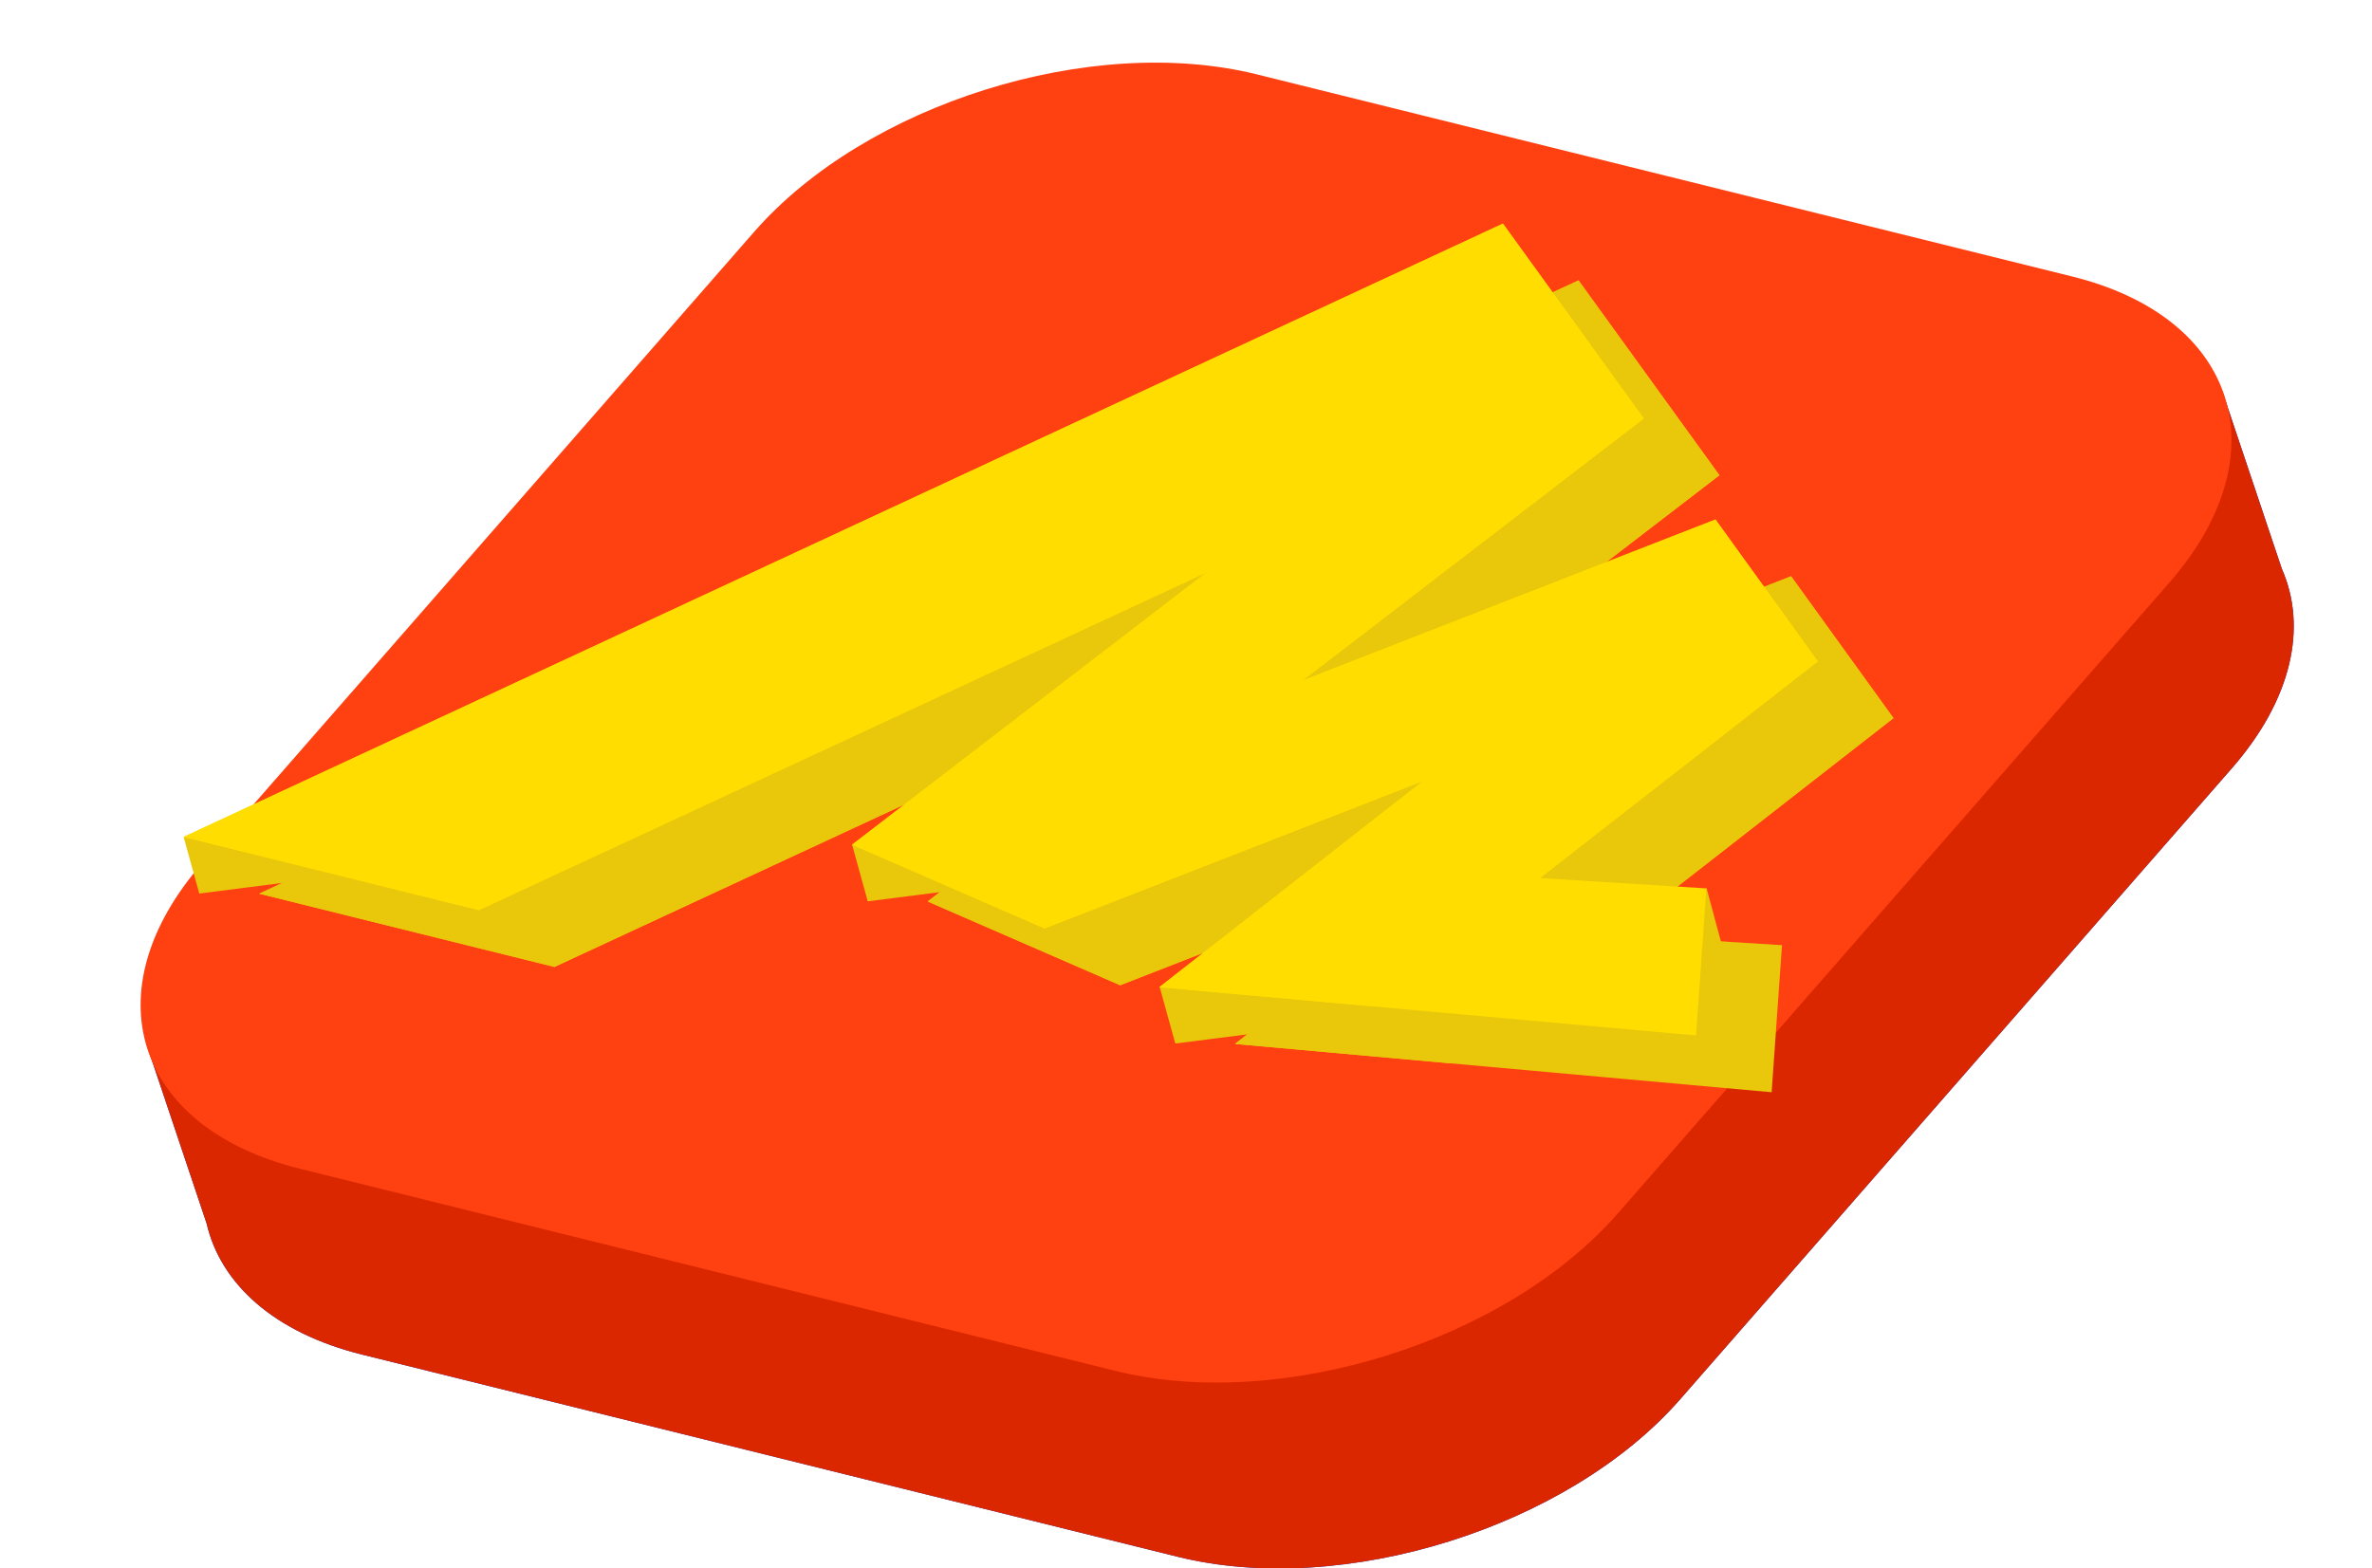 <svg width="316" height="209" viewBox="0 0 316 209" fill="none" xmlns="http://www.w3.org/2000/svg">
<path fill-rule="evenodd" clip-rule="evenodd" d="M175.72 34.676L284.363 61.614C284.644 61.684 284.922 61.755 285.198 61.829L296.021 52.023L303.985 75.782C307.393 83.518 305.402 93.143 297.299 102.414L223.84 186.451C208.925 203.514 178.951 212.912 156.891 207.443L48.248 180.505C36.523 177.598 29.393 171.075 27.527 163.039L19.516 139.139L32.714 142.975C33.497 141.883 34.362 140.792 35.312 139.705L108.771 55.668C123.686 38.605 153.66 29.206 175.72 34.676Z" fill="#003DE1"/>
<path d="M284.362 61.614L175.719 34.676C153.659 29.207 123.685 38.605 108.769 55.669L35.311 139.705C34.361 140.792 33.496 141.883 32.713 142.975L19.516 139.139L27.523 163.028C29.385 171.069 36.516 177.596 48.247 180.505L156.89 207.443C178.949 212.913 208.924 203.514 223.839 186.451L297.297 102.414C305.403 93.141 307.394 83.513 303.981 75.776L296.019 52.022L285.195 61.829C284.92 61.755 284.642 61.684 284.362 61.614Z" fill="#DB2700"/>
<path d="M276.058 36.842L167.415 9.904C145.355 4.434 115.381 13.833 100.466 30.896L27.008 114.933C12.092 131.996 17.884 150.263 39.943 155.732L148.586 182.67C170.646 188.14 200.62 178.741 215.535 161.678L288.994 77.641C303.909 60.578 298.118 42.311 276.058 36.842Z" fill="#FF4112"/>
<g filter="url(#filter0_d_426_2109)">
<path d="M202.29 37.36L26.532 119.085L65.861 128.845L167.277 81.761L166.434 81.04L115.583 120.122L141.231 131.284L196.384 109.791L195.308 108.766L156.52 139.108L228.018 145.542L229.399 125.945L203.043 124.3L203.65 127.357L244.249 95.691L230.608 76.79L170.721 100.142L171.796 101.167L221.063 63.328L202.29 37.36Z" fill="#E9C70B"/>
<path d="M202.29 37.36L26.532 119.085L65.861 128.845L167.277 81.761L166.434 81.04L115.583 120.122L141.231 131.284L196.384 109.791L195.308 108.766L156.52 139.108L185.265 141.696L244.249 95.691L230.608 76.79L170.721 100.142L171.796 101.167L221.063 63.328L202.29 37.36Z" fill="#E9C70B"/>
</g>
<path d="M242.277 87.988L244.25 95.703L218.358 91.039L242.277 87.988Z" fill="#E9C70B"/>
<path d="M227.353 118.37L229.41 126.006H202.925L227.353 118.37Z" fill="#E9C70B"/>
<path d="M218.976 55.779L221.062 63.328L195.058 58.829L218.976 55.779Z" fill="#E9C70B"/>
<path d="M115.602 120.104L113.516 112.555L139.52 117.053L115.602 120.104Z" fill="#E9C70B"/>
<path d="M156.575 139.052L154.488 131.503H174.16L180.493 136.002L156.575 139.052Z" fill="#E9C70B"/>
<path d="M26.547 119.065L24.461 111.516H44.133L50.466 116.014L26.547 119.065Z" fill="#E9C70B"/>
<path d="M200.22 29.797L24.462 111.522L63.79 121.282L165.206 74.199L164.364 73.477L113.513 112.559L139.161 123.722L194.314 102.229L193.238 101.203L154.449 131.545L225.947 137.979L227.329 118.382L200.973 116.738L201.58 119.795L242.178 88.129L228.538 69.227L168.65 92.579L169.726 93.605L218.993 55.765L200.22 29.797Z" fill="#FFDD00"/>
<path d="M200.22 29.797L24.462 111.522L63.79 121.282L165.206 74.199L164.364 73.477L113.513 112.559L139.161 123.722L194.314 102.229L193.238 101.203L154.449 131.545L183.194 134.133L242.178 88.129L228.538 69.227L168.65 92.579L169.726 93.605L218.993 55.765L200.22 29.797Z" fill="#FFDD00"/>
<defs>
<filter id="filter0_d_426_2109" x="24.431" y="27.26" width="237.919" height="128.382" filterUnits="userSpaceOnUse" color-interpolation-filters="sRGB">
<feFlood flood-opacity="0" result="BackgroundImageFix"/>
<feColorMatrix in="SourceAlpha" type="matrix" values="0 0 0 0 0 0 0 0 0 0 0 0 0 0 0 0 0 0 127 0" result="hardAlpha"/>
<feOffset dx="8"/>
<feGaussianBlur stdDeviation="5.05"/>
<feComposite in2="hardAlpha" operator="out"/>
<feColorMatrix type="matrix" values="0 0 0 0 0.756 0 0 0 0 0.135 0 0 0 0 0 0 0 0 1 0"/>
<feBlend mode="normal" in2="BackgroundImageFix" result="effect1_dropShadow_426_2109"/>
<feBlend mode="normal" in="SourceGraphic" in2="effect1_dropShadow_426_2109" result="shape"/>
</filter>
</defs>
</svg>
